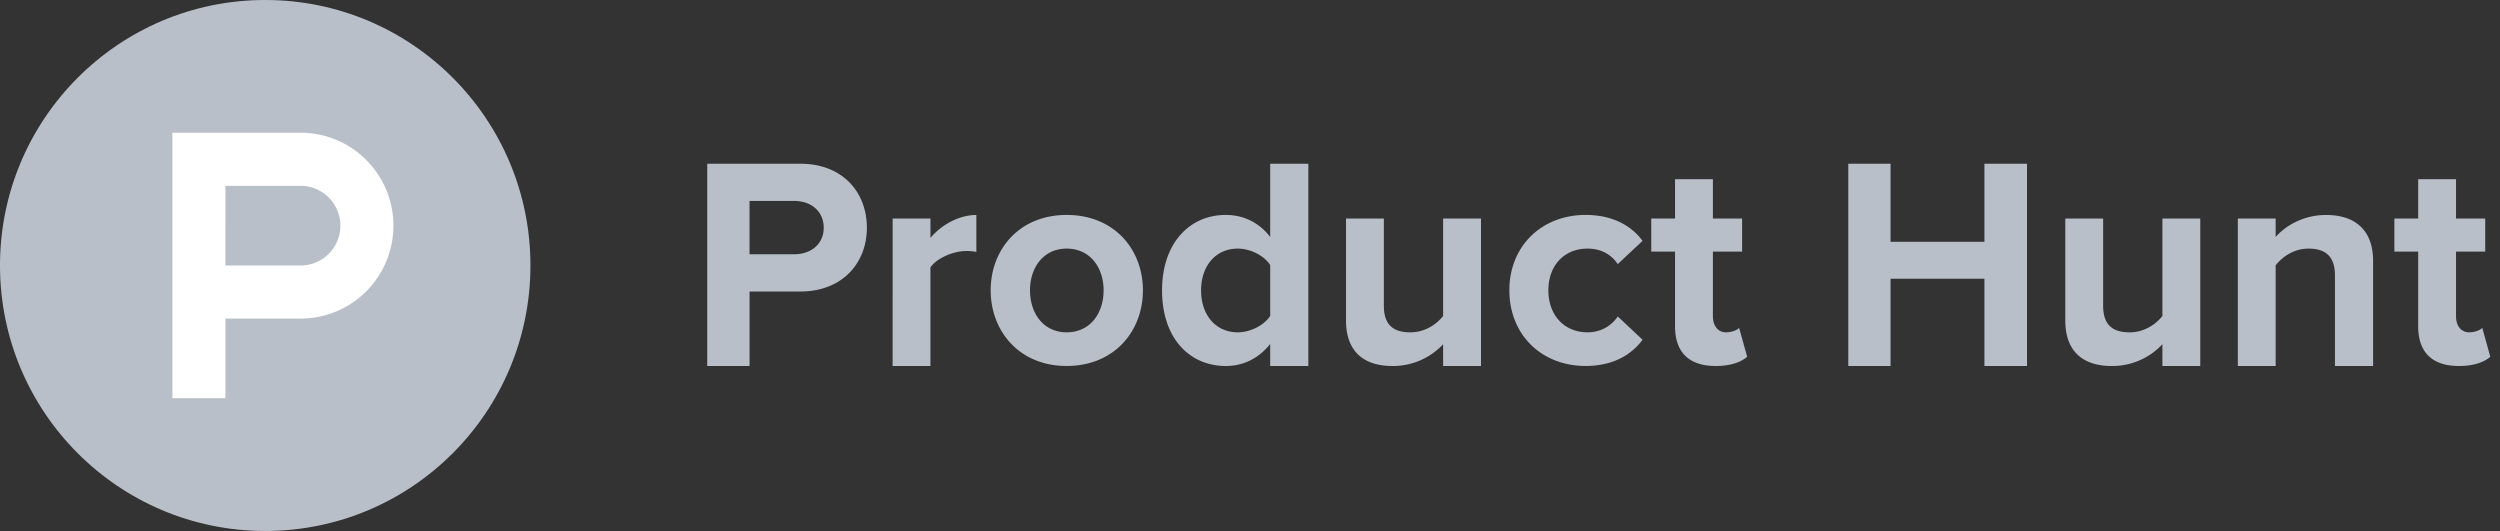 <svg width="113" height="24" xmlns="http://www.w3.org/2000/svg"><rect width="100%" height="100%" fill="#333333" stroke="none"/><g fill="none" fill-rule="evenodd"><ellipse fill="#B9BFC9" cx="11.988" cy="12" rx="11.988" ry="12"/><path d="M13.586 6H7.792v12h2.397v-3.6h3.397a4.197 4.197 0 004.196-4.2c0-2.32-1.878-4.2-4.196-4.2zm0 6h-3.397V8.4h3.397a1.8 1.8 0 010 3.6z" fill="#FFF"/><path d="M31.967 16.543V7.4h4.2c1.953 0 3.016 1.32 3.016 2.895 0 1.562-1.076 2.881-3.016 2.881H33.88v3.367h-1.912zm5.265-6.248c0-.754-.58-1.213-1.333-1.213h-2.02v2.41h2.02c.753.002 1.333-.457 1.333-1.197zm3.115 6.248V9.878h1.71v.875c.471-.566 1.266-1.036 2.074-1.036v1.67a2.161 2.161 0 00-.472-.04c-.566 0-1.32.323-1.604.74v4.457h-1.708v-.001zm4.432-3.421c0-1.844 1.292-3.407 3.434-3.407 2.155 0 3.447 1.563 3.447 3.407 0 1.845-1.292 3.42-3.447 3.42-2.142 0-3.434-1.575-3.434-3.42zm5.104 0c0-1.01-.593-1.885-1.67-1.885-1.065 0-1.657.875-1.657 1.885 0 1.024.592 1.899 1.657 1.899 1.077 0 1.67-.875 1.67-1.899zm7.53 3.421v-.997c-.512.647-1.211.997-2.006.997-1.63 0-2.882-1.239-2.882-3.42 0-2.115 1.227-3.408 2.882-3.408.768 0 1.494.324 2.006.997V7.4h1.724v9.143h-1.724zm0-2.263v-2.303c-.283-.43-.902-.74-1.468-.74-.983 0-1.656.768-1.656 1.885 0 1.132.673 1.899 1.656 1.899.567 0 1.186-.31 1.468-.741zm7.816 2.263v-.983a3.093 3.093 0 01-2.289.983c-1.427 0-2.1-.782-2.1-2.047V9.878h1.71v3.945c0 .903.472 1.199 1.199 1.199.66 0 1.185-.364 1.48-.74V9.877h1.712v6.665h-1.712zm2.994-3.421c0-1.993 1.454-3.407 3.447-3.407 1.334 0 2.142.58 2.573 1.172l-1.12 1.05c-.31-.458-.78-.7-1.372-.7-1.038 0-1.765.754-1.765 1.885 0 1.132.727 1.899 1.765 1.899.592 0 1.064-.27 1.373-.715l1.119 1.05c-.431.594-1.24 1.186-2.573 1.186-1.993 0-3.447-1.413-3.447-3.42zm7.489 1.63v-3.38h-1.076V9.879h1.076V8.1h1.711v1.777h1.32v1.495h-1.32v2.922c0 .417.215.727.592.727.256 0 .5-.095.592-.203l.365 1.307c-.256.23-.715.418-1.428.418-1.199-.001-1.832-.62-1.832-1.792zm13.984 1.791v-3.945h-4.243v3.945h-1.91V7.4h1.91v3.528h4.243V7.4h1.925v9.143zm8.044 0v-.983a3.093 3.093 0 01-2.288.983c-1.427 0-2.1-.782-2.1-2.047V9.878h1.71v3.945c0 .903.471 1.199 1.198 1.199.66 0 1.185-.364 1.481-.74V9.877h1.711v6.665H97.74zm7.8 0v-4.094c0-.903-.47-1.212-1.198-1.212-.673 0-1.184.377-1.482.754v4.552h-1.71V9.878h1.71v.835c.419-.484 1.227-.996 2.277-.996 1.441 0 2.127.808 2.127 2.073v4.753h-1.723zm3.762-1.791v-3.38h-1.077V9.879h1.077V8.1h1.71v1.777h1.32v1.495h-1.32v2.922c0 .417.216.727.593.727.256 0 .5-.095.593-.203l.363 1.307c-.256.23-.714.418-1.427.418-1.199-.001-1.832-.62-1.832-1.792z" fill="#B9BFC9"/></g></svg>